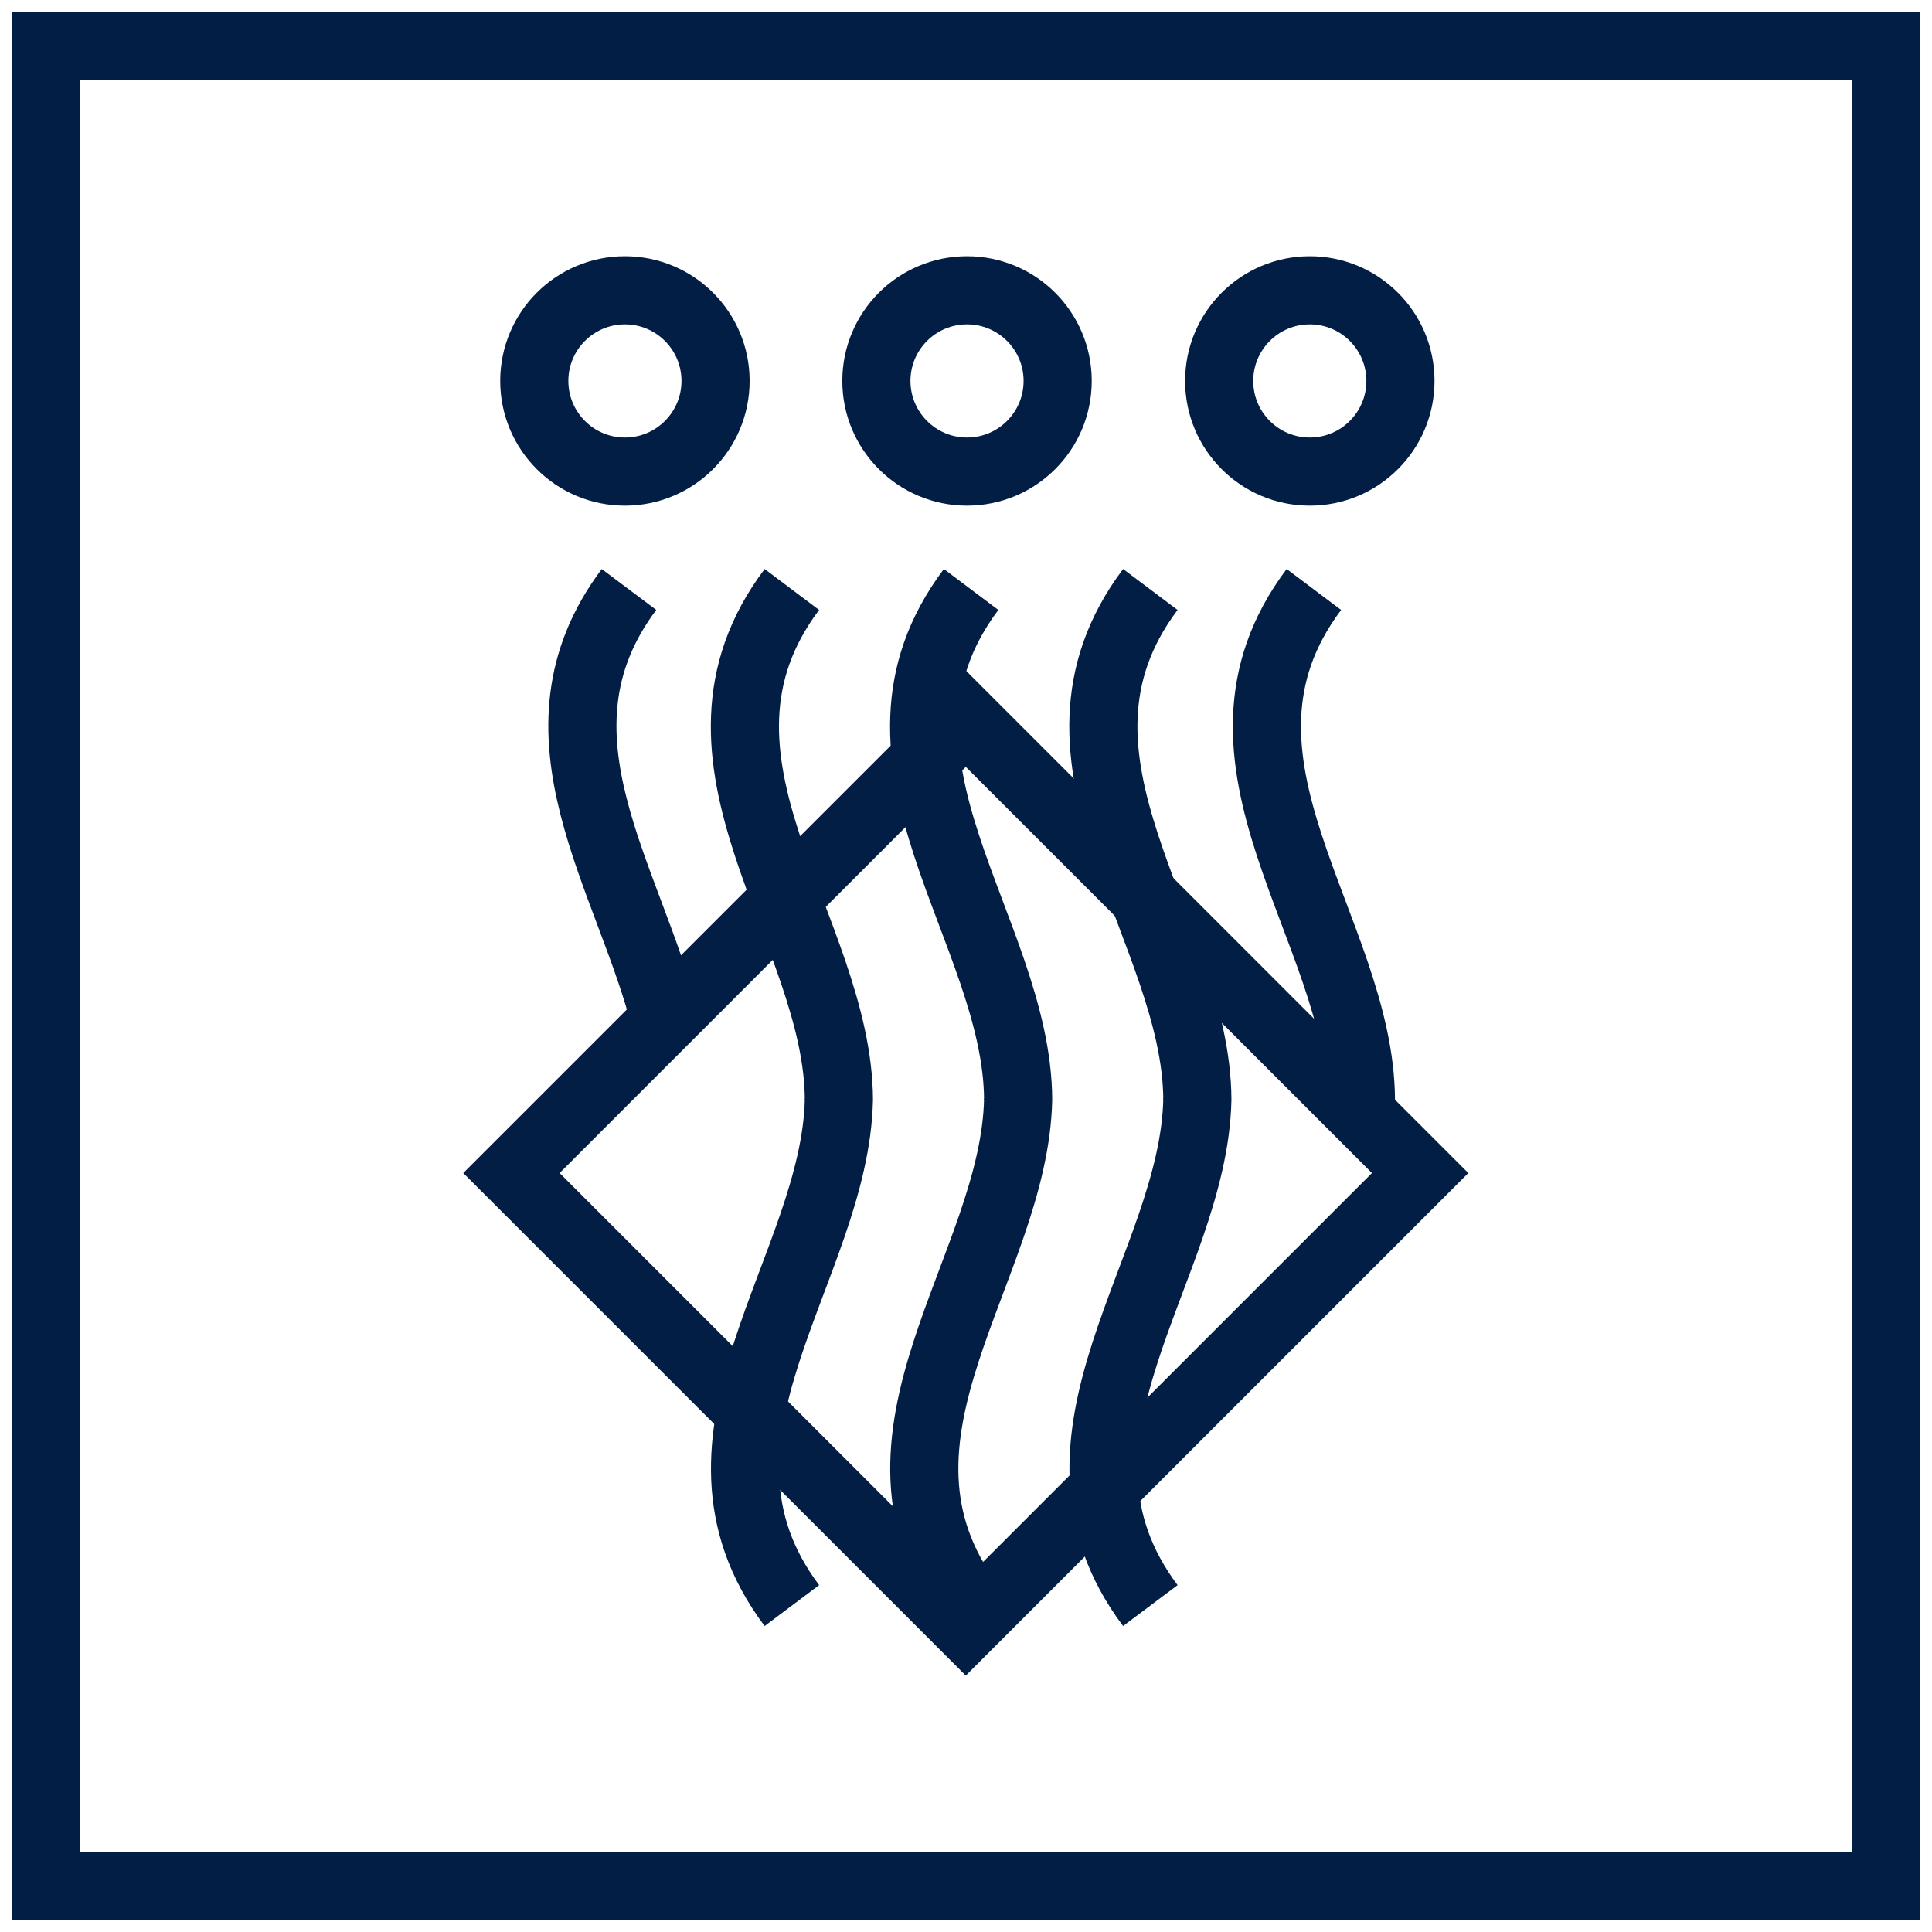 <?xml version="1.0" encoding="utf-8"?>
<!-- Generator: Adobe Illustrator 26.5.0, SVG Export Plug-In . SVG Version: 6.00 Build 0)  -->
<svg version="1.1" xmlns="http://www.w3.org/2000/svg" xmlns:xlink="http://www.w3.org/1999/xlink" x="0px" y="0px"
	 viewBox="0 0 283.5 283.5" style="enable-background:new 0 0 283.5 283.5;" xml:space="preserve">
<style type="text/css">
	.st0{fill:none;stroke:#FFFFFF;stroke-width:5;stroke-miterlimit:10;}
	.st1{fill:#FFFFFF;}
	.st2{fill:#585B5C;}
	.st3{fill:none;stroke:#FFFFFF;stroke-width:4.164;stroke-miterlimit:10;}
	.st4{fill:none;stroke:#031E45;stroke-width:10;stroke-miterlimit:10;}
	.st5{fill:#031E45;}
	.st6{fill:#031E45;stroke:#031E45;stroke-miterlimit:10;}
	.st7{fill:none;stroke:#031E45;stroke-width:8;stroke-miterlimit:10;stroke-dasharray:5.005,6.007;}
	.st8{fill:#FFFFFF;stroke:#031E45;stroke-width:10;stroke-linecap:round;stroke-miterlimit:10;}
	.st9{fill:none;stroke:#031E45;stroke-width:8;stroke-miterlimit:10;}
	.st10{fill:none;stroke:#031E45;stroke-width:8;stroke-miterlimit:10;stroke-dasharray:5.408,6.489;}
	.st11{fill:none;stroke:#031E45;stroke-width:8;stroke-miterlimit:10;stroke-dasharray:5.444,6.533;}
	.st12{fill-rule:evenodd;clip-rule:evenodd;fill:#031E45;}
</style>
<g id="LABELS">
</g>
<g id="LIVE_LINES">
	<g>
		<rect x="6.7" y="6.7" class="st4" width="270.1" height="270.1"/>
	</g>
	<g>
		<circle class="st4" cx="91.7" cy="55.9" r="13.3"/>
		<circle class="st4" cx="141.9" cy="55.9" r="13.3"/>
		<circle class="st4" cx="192.2" cy="55.9" r="13.3"/>
		<g>
			<g>
				<path class="st4" d="M149.4,161.4c-0.1-25-25.7-49.9-6.9-74.9"/>
				<path class="st4" d="M149.4,161.3c-0.5,24.8-25.5,49.5-6.9,74.3"/>
			</g>
		</g>
		<g>
			<g>
				<path class="st4" d="M123.1,161.4c-0.1-25-25.7-49.9-6.9-74.9"/>
				<path class="st4" d="M123.1,161.3c-0.5,24.8-25.5,49.5-6.9,74.3"/>
			</g>
		</g>
		<g>
			<g>
				<path class="st4" d="M175.7,161.4c-0.1-25-25.7-49.9-6.9-74.9"/>
				<path class="st4" d="M175.7,161.3c-0.5,24.8-25.5,49.5-6.9,74.3"/>
			</g>
		</g>
		
			<rect x="94.6" y="125" transform="matrix(0.707 -0.707 0.707 0.707 -80.209 150.638)" class="st4" width="94.3" height="94.3"/>
		<g>
			<g>
				<path class="st4" d="M97.7,150.1c-5.2-21.2-21.3-42.4-5.4-63.6"/>
			</g>
		</g>
		<g>
			<g>
				<path class="st4" d="M199.7,161.4c-0.1-25-25.7-49.9-6.9-74.9"/>
			</g>
		</g>
	</g>
</g>
</svg>
